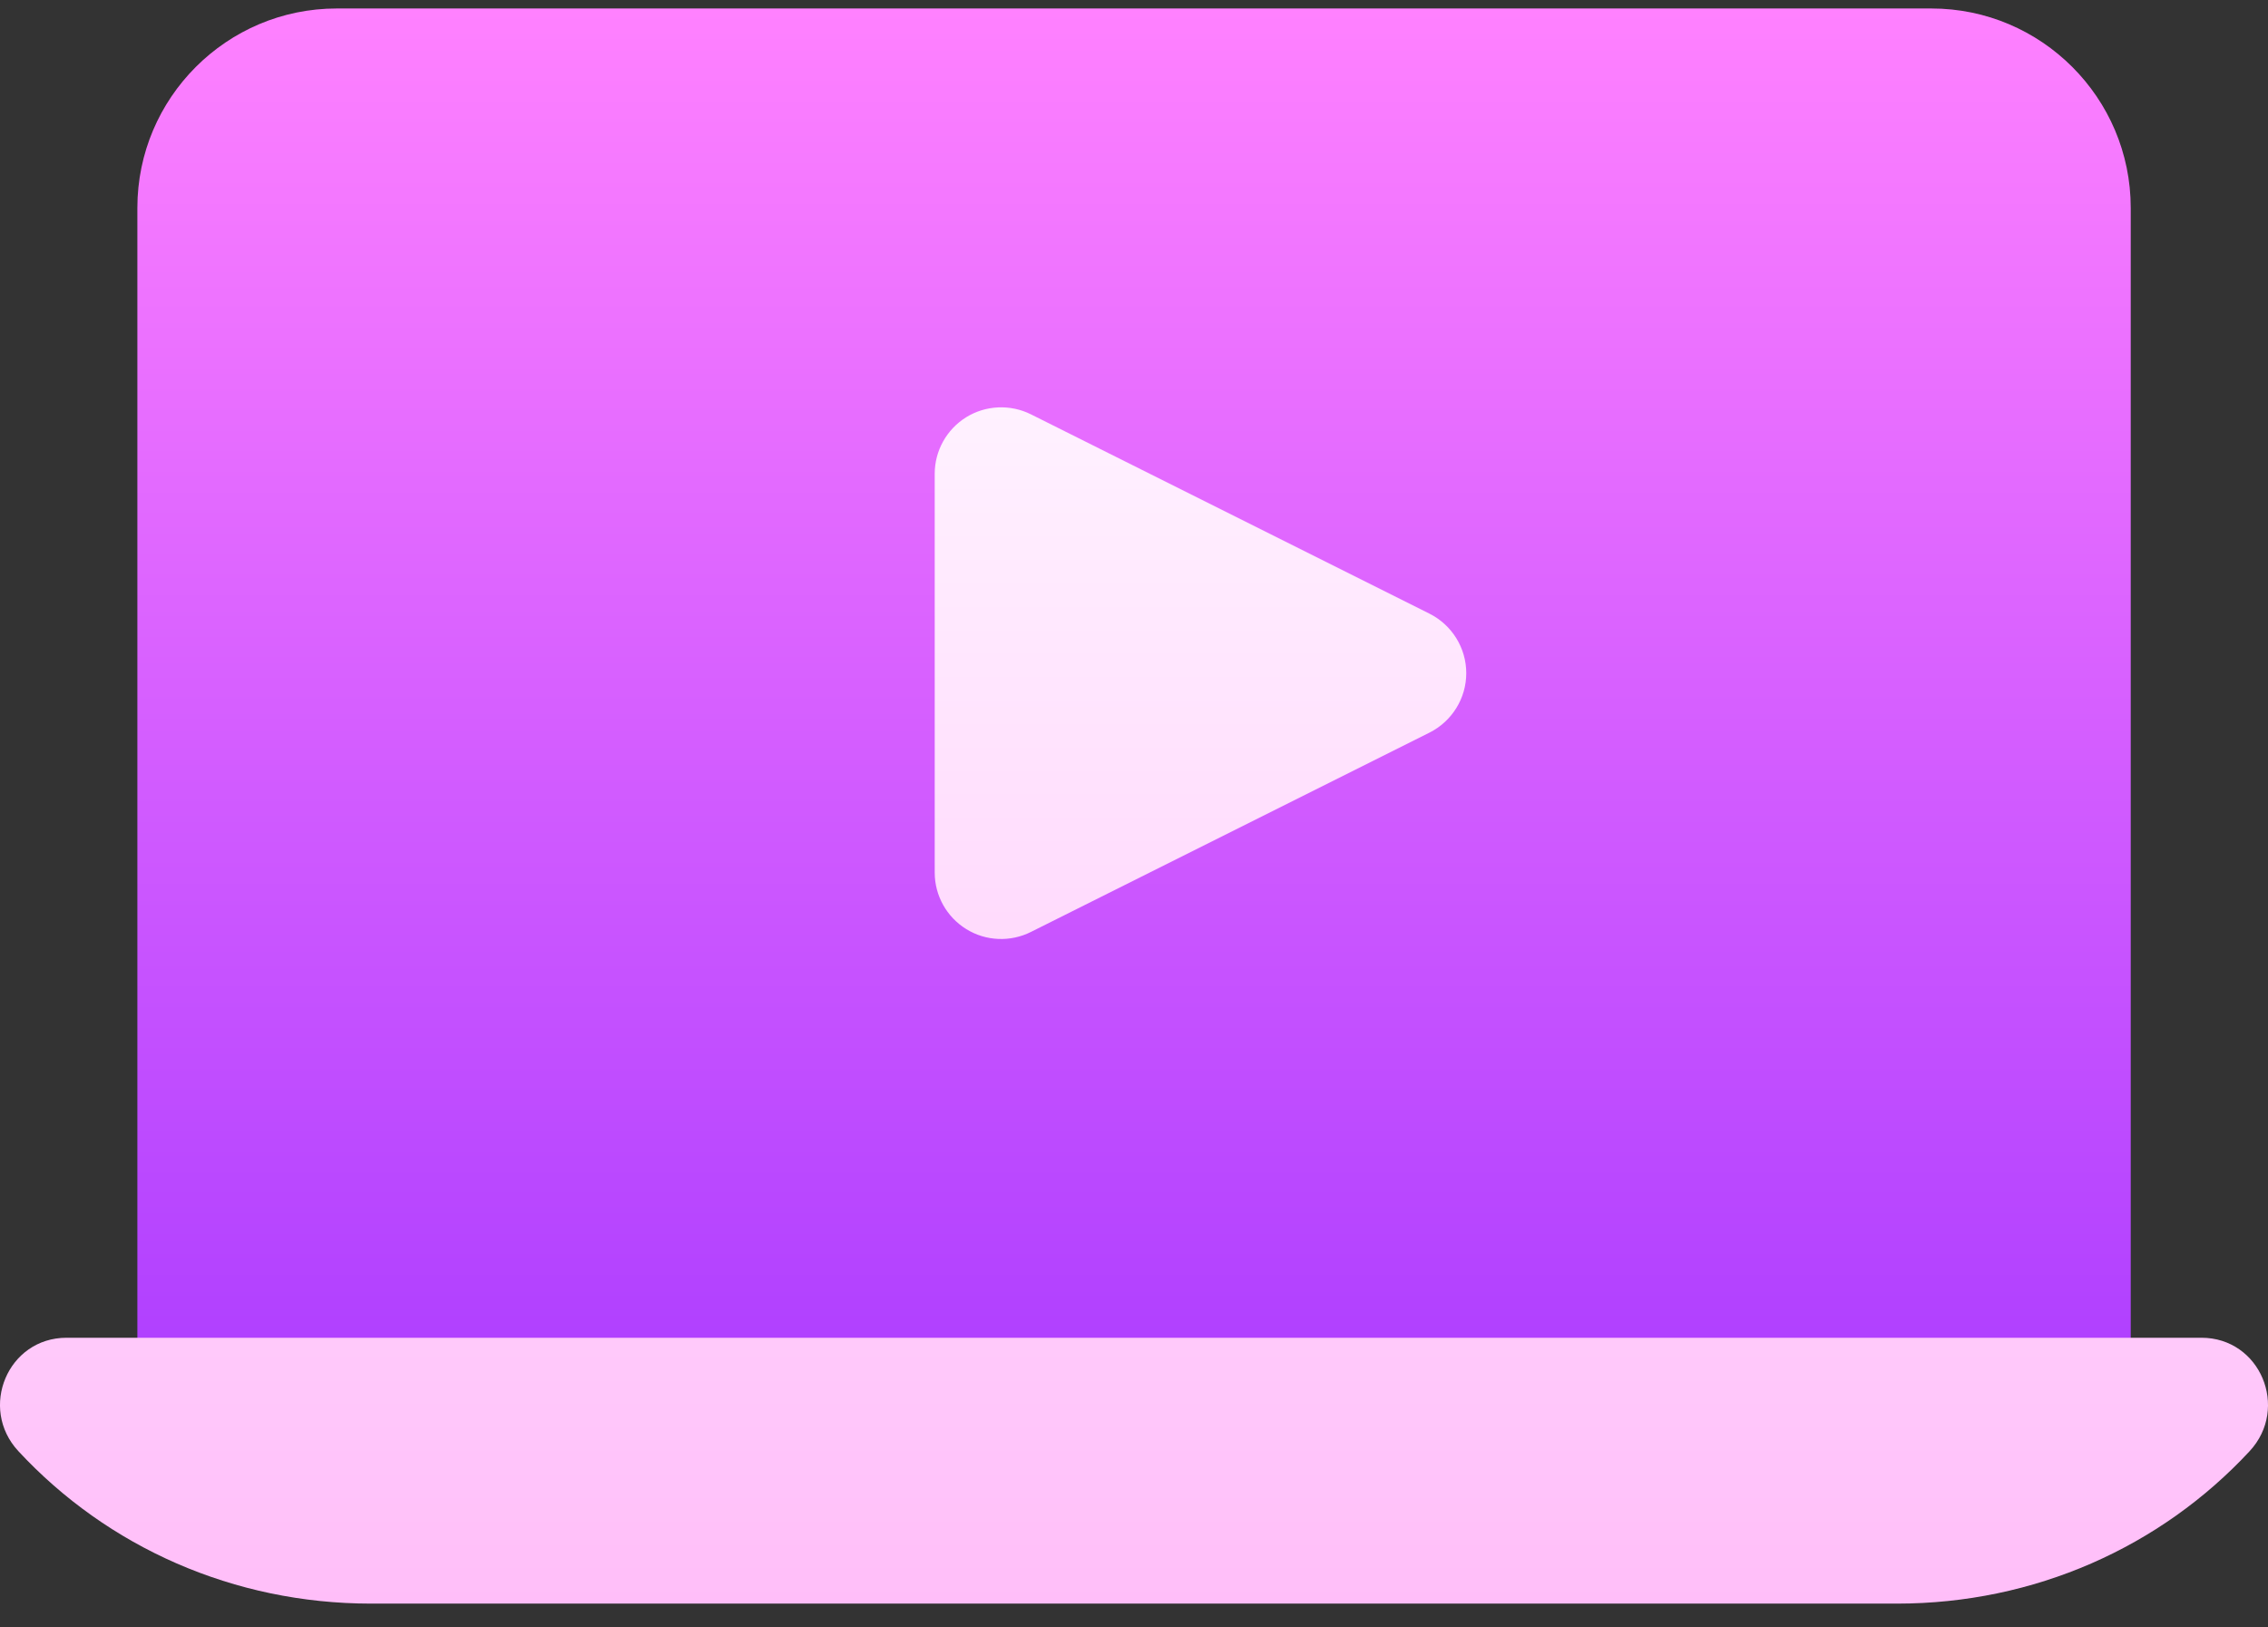 <svg width="46" height="33" viewBox="0 0 46 33" fill="none" xmlns="http://www.w3.org/2000/svg">
    <rect x="0" y="0" width="46" height="33" fill="#333333" stroke="none"/>
    <path d="M39.173 0.172H6.829C4.6 0.172 2.786 1.985 2.786 4.215V28.473C2.786 29.218 3.389 29.82 4.134 29.82H41.868C42.613 29.82 43.216 29.218 43.216 28.473V4.215C43.216 1.985 41.402 0.172 39.173 0.172Z" fill="url(#paint0_linear)"/>
    <path d="M19.597 18.839C19.996 19.087 20.495 19.105 20.908 18.898L28.994 14.855C29.449 14.626 29.739 14.16 29.739 13.65C29.739 13.139 29.449 12.673 28.994 12.444L20.908 8.401C20.49 8.193 19.992 8.216 19.597 8.46C19.2 8.707 18.958 9.14 18.958 9.607V17.693C18.958 18.16 19.2 18.593 19.597 18.839ZM44.651 27.126H1.35C0.158 27.126 -0.438 28.551 0.372 29.425C2.182 31.376 4.744 32.517 7.522 32.517H38.478C41.256 32.517 43.818 31.376 45.628 29.425C46.438 28.551 45.842 27.126 44.651 27.126Z" fill="url(#paint1_linear)"/>
    <defs>
        <linearGradient id="paint0_linear" x1="23.001" y1="29.82" x2="23.001" y2="0.172" gradientUnits="userSpaceOnUse">
            <stop stop-color="#A93AFF"/>
            <stop offset="1" stop-color="#FF81FF"/>
        </linearGradient>
        <linearGradient id="paint1_linear" x1="23" y1="32.517" x2="23" y2="8.26" gradientUnits="userSpaceOnUse">
            <stop stop-color="#FFBEF9"/>
            <stop offset="1" stop-color="#FFF1FF"/>
        </linearGradient>
    </defs>
</svg>
